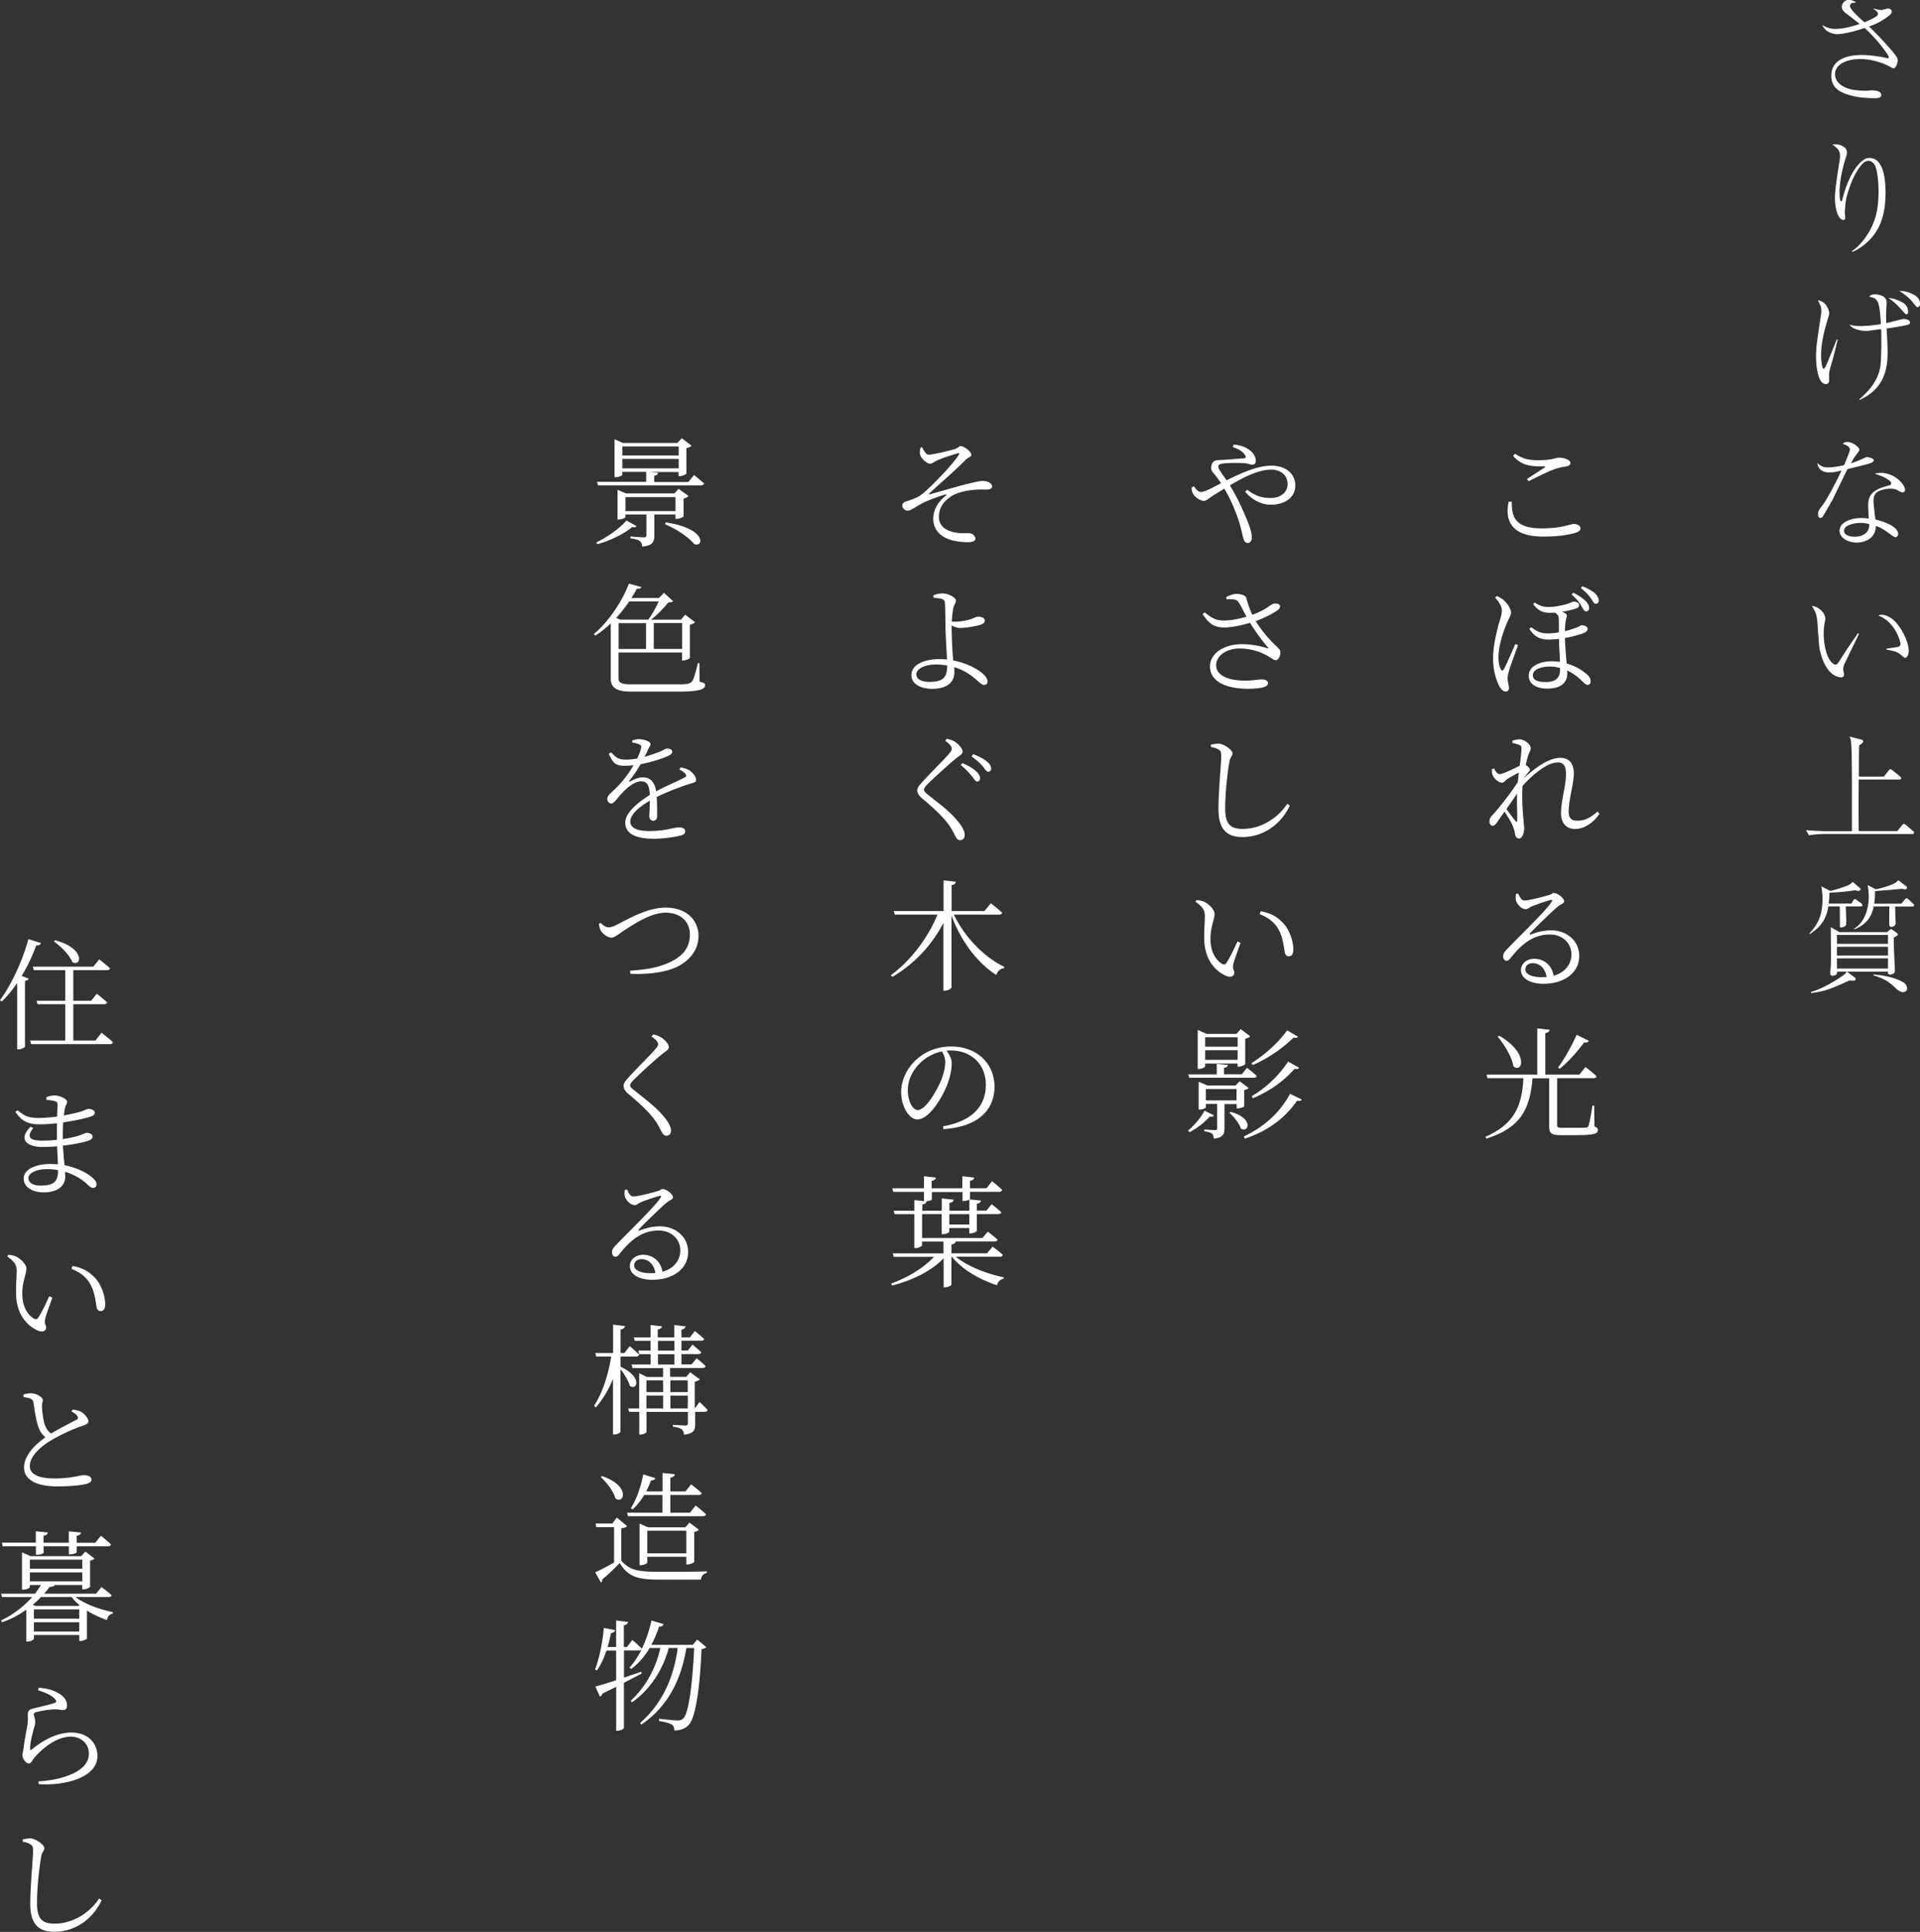 <svg data-name="レイヤー_2" xmlns="http://www.w3.org/2000/svg" viewBox="0 0 271.33 272.94"><rect x="0" y="0" width="271.33" height="272.94" fill="#333333" stroke="none"/><path d="M264.79 1.22c.37.08.88.19 1.04.19.17 0 .83-.2.97-.2.27 0 .53.15.53.42 0 .24-.15.37-.29.51-1.12.93-2.19 1.34-2.92 1.61.99.9 2.55 2.6 3.35 3.55.46.56.71.87.71 1.24s-.26 1.1-.59 1.1c-.1 0-.15-.02-.58-.26-1.16-.61-2.7-1.04-4.1-1.04-2.14 0-3.59.87-3.59 2.12 0 1.48 1.67 2.07 2.46 2.21.85.14 1.63.15 1.9.15.12 0 .7-.05.82-.05.24 0 1.36 0 1.36.66 0 .44-.71.44-.82.44-1.92 0-2.89-.22-3.52-.39-2.29-.59-2.72-1.68-2.72-2.79 0-2.92 3.64-2.92 4.35-2.92.76 0 1.82.12 2.65.26.15.03.97.2 1 .2.08 0 .12-.03.12-.12 0-.36-1.7-2.63-3.42-4.16-1.72.59-3.14.87-3.88.87-.51 0-1.65-.22-2.09-1.27.59.31 1.07.53 1.82.53 1.39 0 2.97-.53 3.45-.7-1.36-1.07-1.44-1.14-1.85-1.43-.66-.48-.66-.83-.66-1 0-.42.39-.97.95-.97.1 0 .56 0 1.07.37-.53.07-.58.07-.68.14-.12.07-.19.2-.19.41 0 .44 1.5 1.78 2.02 2.24a8.24 8.24 0 0 0 1.7-.83c.22-.14.22-.27.22-.34 0-.29-.24-.46-.63-.68l.02-.08zm-3.08 34.27c1.22-.85 2.28-2.23 2.96-3.81.65-1.48.8-3.09.8-4.71 0-1.75-.27-3.25-.56-3.71-.19-.29-.51-.54-.83-.54-.15 0-.49.05-.76.31-1.58 1.51-2.36 4.81-2.41 5.01-.12.58-.2 1.72-.2 1.95 0 .12.05.7.05.82 0 .19-.1.27-.26.27-.22 0-.46-.22-.54-.34-.65-.9-.65-2.6-.65-2.89 0-1.04.46-3.91.65-5.1.05-.36.07-.63.07-.76 0-.8-.49-1.14-1.07-1.56.12-.02.24-.05.43-.05.54 0 1.61.31 1.61 1.14 0 .24-.05.42-.17.8-.1.27-.87 2.8-.87 4.79 0 .2.02 1.16.15 1.29.02.03.07.03.08.03.08 0 .12-.05.15-.17.24-1.04 1.21-4.5 3.13-5.75.27-.19.63-.19.75-.19 2.04 0 2.24 3.31 2.24 4.88 0 2.26-.34 5.08-2.75 7.17-.49.42-1.36 1.05-1.99 1.22v-.12zm-2.02 12.5c-.32 1.36-.58 2.45-.95 3.67-.17.59-.26.92-.26 1.17v1.04c-.02.15-.12.39-.46.39-1.21 0-1.38-2.97-1.38-3.72 0-1.46.08-1.97.68-5.95.02-.07.07-.41.07-.71 0-.48-.1-.66-.49-1.46 1.33.2 1.6 1.65 1.6 1.8 0 .2-.12.59-.15.68-.54 1.73-1 3.54-1 5.35 0 .7.14 1.85.36 1.85.1 0 .19-.17.24-.25.24-.41 1.34-3.2 1.61-3.88l.14.02zm3.08 8.41c2.55-2.18 2.97-3.96 3.04-5.51.08-1.87.07-3.6.03-4.39-.68.08-1.92.26-2.06.26-.08 0-1.82 0-2.41-.88.7.19 1.36.19 1.46.19.94 0 2.06-.12 2.97-.27-.2-3.52-.44-3.59-1.67-3.89.17-.15.36-.32.78-.32.2 0 1.7 0 1.7 1.16 0 .27-.07 1.5-.07 1.73 0 .56.02.92.02 1.17.39-.08 2.31-.58 2.41-.58.68 0 .95.24.95.53 0 .2-.24.27-.44.32-1.34.29-2.75.48-2.87.49.1 1.72.14 2.45.14 3.47 0 4.05-1.87 5.64-3.96 6.63l-.03-.1zm6.25-13.56c.43.27.63.76.63 1.27 0 .2-.1.29-.24.29-.12 0-.22-.1-.7-.65-1-1.12-1.53-1.44-1.85-1.65 1 .07 1.77.49 2.16.73zm2.31.05c0 .34-.17.51-.36.51q-.14 0-.63-.65c-.53-.71-1.44-1.33-1.92-1.65.83-.02 2.91.48 2.91 1.78zm-9.91 20.59c0-.2-.24-.58-1.02-.76.15-.15.27-.27.65-.27.65 0 1.16.41 1.5.71.15.15.2.24.2.41 0 .12-.05.17-.39.63-.22.29-.29.36-.8 1.26.41-.14.9-.29 1.51-.58.53-.24.63-.29.83-.29.17 0 .9.17.9.44 0 .2-.32.34-.36.36-.39.15-.68.24-3.35.88-.37.7-2.09 4.3-2.26 4.59-.22.37-1.19 2.09-1.29 2.18-.12.14-.25.14-.29.14-.1 0-.32-.07-.32-.53s.14-.65.49-1.09c.63-.78 1.39-2.24 2.01-3.43.29-.56.63-1.27.82-1.65-.68.17-1.16.27-1.73.27-1.51 0-1.67-1.07-1.7-1.34.51.49.94.63 1.5.63.66 0 1.61-.17 2.29-.32 0-.05.82-1.89.82-2.23zm4.4 3.33c1.94 0 3.4 1.67 3.4 2.41 0 .24-.19.34-.34.34-.14 0-.36-.1-.43-.14-.48-.27-.66-.37-1.31-.37-.7 0-1.6.19-2.04.63-.2.22-.34.51-.34 1.1 0 .46.2 2.14.27 2.62 1.63.37 3.21 1.14 3.21 2.01 0 .32-.19.48-.37.48-.12 0-.27-.08-.37-.15-1.43-1.02-1.65-1.19-2.41-1.43-.05 2.23-2.29 2.35-2.7 2.35-1.27 0-2.43-.7-2.43-1.67 0-1.14 1.48-1.8 3.08-1.8.44 0 .75.03 1.05.07-.08-1.38-.08-1.53-.08-1.89 0-1.75 1.07-2.28 2.92-2.79.14-.03.34-.08.34-.32 0-.19-.41-.48-.65-.63-.37-.24-.76-.39-1.7-.7.26-.07.51-.12.9-.12zm-2.87 7.07c-.65 0-2.35.2-2.35 1.12 0 .7 1.04.83 1.53.83.54 0 2.09-.2 2.02-1.78a4.12 4.12 0 0 0-1.21-.17zm-.24 15.69c-.24.48-2.04 4.18-2.11 4.35-.07.22-.12.41-.12.63 0 .12.12.66.12.78 0 .19-.12.37-.42.37s-2.12-.14-2.97-3.71c-.15-.61-.15-.9-.34-3.54-.1-1.38-.15-1.8-.82-2.84.9.03 1.89 1 1.89 1.75 0 .19 0 .24-.1.73-.1.58-.12 1.05-.12 1.44 0 .95.22 3.35 1.27 4.18.05.03.22.19.37.19.19 0 .34-.14.41-.25 1.26-1.97 1.39-2.16 2.62-3.94.02-.03.1-.17.15-.24l.17.08zm3.86 2.08c.24-.03 1.34-.2 1.56-.24.14-.02.44-.08.44-.42 0-.39-.75-3.13-3.14-4.03.08-.03.31-.1.53-.1.29 0 1.17.19 1.94 1.05 1.29 1.46 1.84 3.21 1.84 4.01 0 .51-.22 1.02-.48 1.02-.12 0-.17-.03-.59-.39-.58-.49-.95-.56-2.09-.78v-.12zm3.67 26.18h-12.43c-.59 0-1.53.07-2.18.19l-.41-.73c1.27.1 2.52.14 2.82.14h3.67v-6.48c0-1.09 0-5.56-.15-6.34a1.64 1.64 0 0 0-.19-.54l1.67.42c.12.03.26.08.26.24 0 .19-.15.29-.56.59-.02.2-.03.39-.03.66-.02.59-.02 3.21-.02 3.74h3.54l.66-.85c.14-.17.19-.2.25-.2.08 0 .25.12.32.17l1.04.85c.07.07.17.14.17.25 0 .15-.15.19-.25.19h-5.75c-.03 3.6-.03 4.39 0 7.29h5.46l.65-.82c.17-.2.22-.2.27-.2.08 0 .25.12.31.17l.97.82c.08.07.17.14.17.25 0 .15-.15.19-.25.19zm-7.29 10.23h-2.11c.02.36.07 2.29.07 2.31 0 .22-.03.37-.17.48-.22.14-.46.19-.56.19-.14 0-.17-.07-.17-.2 0-.08 0-1.5-.02-2.77h-1.61c-.26 1.51-.8 2.74-2.63 3.89l-.05-.08c1.12-1.21 1.85-2.43 1.85-4.86 0-.87-.1-1.44-.17-1.8l1.27.66c.29-.07.9-.2 2.02-.61.78-.29.9-.41 1.14-.68l.97.83c.14.12.15.17.15.2 0 .1-.08.25-.34.25-.17 0-.31-.05-.41-.1-1.21.2-2.43.29-3.64.36-.03.77-.05 1-.12 1.53h3.21l.25-.41c.1-.17.17-.22.25-.22.07 0 .12.03.31.17l.58.42c.05.03.17.14.17.26 0 .15-.15.19-.25.19zm4.68 4.37c-.02.66 0 1.46.1 3.4.02.37.05.95.05 1.33 0 .24-.07.32-.25.41-.14.07-.32.12-.43.12-.15 0-.29-.1-.29-.17v-.25H261l1.09.82c.15.1.14.17.14.22 0 .25-.12.25-.88.22-2.84 1.26-3.3 1.48-5.42 1.78v-.17c1.48-.39 3.45-1.56 4.49-2.29.34-.25.44-.41.58-.58h-1.38c0 .08.02.27-.1.39-.1.1-.39.2-.56.2-.2 0-.31-.15-.31-.36s.08-1.07.08-1.26c.02-.42.02-.83.02-1.26 0-.63-.03-3.43-.03-3.99l1.21.7h6.75l.32-.27c.12-.1.19-.15.25-.15s.1.03.15.07l.65.46c.07.07.14.12.14.22 0 .15-.26.29-.54.42zm-.82-.34h-7.22v1.26h7.22v-1.26zm0 1.67h-7.22V135h7.22v-1.24zm0 1.64h-7.22v1.44h7.22v-1.44zm3.43-7.32h-2.43c.02.27.03.71.03 1 0 .37.05.97.05 1.34 0 .42-.46.54-.59.54-.2 0-.32-.14-.32-.29 0-.88 0-1.72.02-2.6h-2.21c-.29 1.46-1.04 2.53-2.72 3.23l-.05-.1c1.82-1.09 2.07-3.47 2.07-4.5 0-.56-.05-.94-.15-1.65l1.14.59c.66-.12 1.48-.37 1.95-.54.9-.34 1.02-.51 1.22-.75l1.05.8c.15.12.19.15.19.24 0 .26-.25.26-.31.26-.1 0-.27-.05-.39-.08-.59.08-3.28.27-3.82.34 0 .59 0 .99-.12 1.77h3.84l.46-.56c.19-.19.2-.22.27-.22.1 0 .25.14.32.2l.58.54c.1.1.17.15.17.25 0 .17-.14.19-.25.19zm-1.29 12.1c-.46 0-.97-.48-1.02-.53-.7-.68-1.41-1.34-3.2-1.85l.05-.12c1.34.1 3.06.43 4.18 1.1.32.2.54.48.54.88 0 .32-.25.51-.56.51zm-55.32-69.3c0 2.12.44 3.77 4.27 3.77 2.89 0 4.05-.63 4.52-.63.41 0 .92.24.92.59 0 .32-.17.48-.68.66-.78.24-2.26.54-4.56.54-4.27 0-5.51-2.01-4.9-4.93l.43-.02zm2.16-3.21c.83-.54 1.87-1.21 2.48-1.61.15-.12.14-.17-.09-.17-1.94.02-3.16-.12-4.35-1.48l.26-.31c1.17.77 1.99.92 3.3.92 1.97 0 2.38-.36 3.03-.36.61 0 1.5.34 1.5.71 0 .31-.17.44-.58.53-.48.08-.99.15-1.8.44-.83.31-2.36 1.07-3.54 1.65l-.2-.32zm-4.24 16.54c.29.14.61.31.9.54.51.41 1.09 1.27 1.09 1.8 0 .42-.31.75-.73 1.82-.36.87-1.05 2.86-1.05 4.47 0 .88.15 1.36.34 1.72.12.22.25.24.39.03.34-.54 1.27-2.74 1.65-3.6l.39.15c-.34.93-1.02 2.79-1.24 3.48-.14.51-.24.9-.24 1.21 0 .51.19 1 .19 1.38 0 .29-.15.49-.46.49s-.54-.22-.83-.63c-.41-.7-.95-2.18-.95-4.03 0-2.02.58-3.94.78-4.83.17-.56.46-1.38.46-1.95 0-.66-.53-1.33-.95-1.84l.27-.22zm5.34.92c.66.43 1.17.63 1.9.63 1.09 0 2.14-.29 2.65-.42.59-.19.78-.34.95-.34.41 0 .77.17.77.49 0 .19-.12.36-.32.44-.39.15-1.22.36-2.09.51.17.07.34.14.48.24.2.12.24.27.14.58-.15.49-.2 1.16-.22 1.92.66-.17 1.27-.37 1.68-.53.44-.2.58-.32.68-.32.25 0 .85.14.85.51 0 .22-.15.42-.54.59-.7.29-1.73.54-2.67.71.03 1.1.15 2.5.24 3.6 1.29.36 2.26 1 2.77 1.46.41.32.63.66.63 1.05 0 .29-.14.51-.44.51-.24 0-.44-.2-.68-.44a7.963 7.963 0 0 0-2.21-1.61c.02.19.02.34.02.46 0 1.41-1.09 2.12-2.82 2.12-1.5 0-2.62-.61-2.62-1.85s1.43-2.01 3.25-2.01c.41 0 .78.03 1.16.08-.03-1-.12-2.28-.14-3.25-.51.07-.99.1-1.5.1-1.12 0-1.94-.37-2.69-1.51l.26-.24c.68.49 1.19.88 2.36.88.58 0 1.12-.07 1.55-.15 0-.76.02-1.63-.02-2.06-.02-.39-.31-.59-.59-.73-.22.02-.44.03-.63.03-1.04 0-1.72-.32-2.38-1.24l.24-.24zm3.57 9.24c-.51-.14-1-.2-1.48-.2-1.04 0-2.36.34-2.36 1.24 0 .65.63.95 1.8.95 1.43 0 2.04-.59 2.04-1.73v-.26zm1.87-10.62c.8.39 1.36.78 1.75 1.17.37.41.51.7.49 1.04-.02.32-.22.43-.46.41-.25 0-.41-.39-.71-.87-.27-.46-.61-.92-1.31-1.51l.24-.24zm1.29-.92c.83.34 1.34.63 1.77.99.39.41.56.75.54 1.05-.02.29-.19.44-.44.43-.27-.02-.41-.41-.71-.83a6.57 6.57 0 0 0-1.38-1.38l.22-.25zm2.4 32.17c-.73 1.07-1.99 2.12-3.43 2.12-1.17 0-1.99-.75-1.99-2.23 0-1.85.7-3.77.7-5.56 0-1.05-.31-1.61-1.14-1.61-1.41 0-3.33 1.48-5 3.31-.12 1.9.05 3.91.15 4.9.03.44.08.78.08 1.17 0 .56-.26 1.36-.7 1.36-.32 0-.51-.2-.58-.58-.07-.41-.14-.7-.29-1.07-.14-.44-.71-1.41-1.21-2.14l-1.05 1.51c-.2.27-.37.49-.63.49-.24 0-.44-.25-.44-.58s.07-.53.36-.87c.7-.71 2.48-2.94 3.64-4.71.05-.48.1-.92.15-1.36-.56.29-1.14.61-1.55.85-.36.22-.53.59-.8.59-.51 0-1.22-.63-1.39-1.17-.07-.25-.08-.53-.07-.75l.31-.1c.25.51.49.8.8.8.44 0 2.12-.82 2.82-1.19.14-1.05.24-1.92.25-2.4 0-.37-.07-.46-.37-.56-.22-.08-.53-.17-.9-.25v-.32c.31-.1.63-.19 1.02-.19.7 0 1.56.75 1.56 1.22 0 .36-.2.51-.39 1.17-.08.25-.19.68-.32 1.22.27.17.59.49.59.66 0 .19-.19.32-.39.59-.15.19-.32.41-.51.66 1.55-1.43 3.54-2.91 5.22-2.91 1.16 0 1.89.71 1.89 2.26 0 1.31-.73 3.65-.73 5.35 0 .9.39 1.27 1.19 1.27 1.09 0 1.9-.41 2.87-1.29l.27.29zm-11.63-2.89c-.44.68-1 1.46-1.51 2.19.46.65 1.05 1.41 1.29 1.7.15.17.24.15.24-.12.02-.8-.07-2.29-.02-3.77zm.15 14.12c.22.46.44.99.88.99.66 0 2.75-.54 3.52-.78.37-.1.41-.27.65-.27.51 0 1.44.71 1.44 1.17 0 .32-.39.34-.99.83-.85.73-3.04 2.86-3.81 3.67-.12.12-.05.25.1.19.75-.29 1.73-.59 2.86-.59 2.16 0 4.03 1.43 3.98 3.74-.05 2.09-1.9 3.81-5.07 3.81-1.87 0-3.16-.75-3.16-1.95 0-.9.82-1.58 1.89-1.58 1.21 0 2.45.76 2.72 2.4 1.67-.48 2.48-1.65 2.52-2.94.05-1.45-1.05-2.89-3.09-2.89-2.4 0-4.06 1.5-5.49 3.3-.24.31-.37.41-.63.41-.22-.02-.46-.26-.44-.7.02-.29.15-.53.54-.93 2.6-2.67 5.61-5.56 6.31-6.7.17-.22.07-.31-.14-.25-.53.1-1.95.61-2.67.9-.32.14-.56.39-.83.39-.66 0-1.26-.73-1.39-1.21-.07-.29-.05-.63 0-.95l.31-.03zm4.02 11.8c-.22-1.29-1.02-1.95-1.95-1.95-.61 0-1.05.34-1.05.88 0 .58.71 1.1 2.31 1.1.26 0 .48-.02.7-.03zm6.78 21.13c.37.14.46.27.46.51 0 .53-.54.71-3.3.71h-1.87c-1.39 0-1.7-.26-1.7-1.19v-6.85h-2.36c-.36 4.49-1.77 7.02-6.53 8.53l-.12-.26c4.05-1.8 5.15-4.27 5.37-8.28h-5.08l-.14-.51h7.17v-6.53l1.75.19c-.03.24-.2.41-.61.48v5.86h4.81l.87-1.07s.99.76 1.56 1.31c-.03.19-.19.27-.44.27h-5.13v6.6c0 .32.08.41.76.41h1.7c.78 0 1.38 0 1.63-.03.2-.02.27-.08.34-.27.14-.32.36-1.58.56-2.84h.24l.05 2.96zm-13.48-12.83c4.27 2.45 3.28 5.39 2.01 4.32-.2-1.34-1.31-3.09-2.23-4.2l.22-.12zm12.66.73c-.09.17-.32.29-.66.22-1.04 1.41-2.31 2.82-3.45 3.72l-.22-.19c.8-1.07 1.85-2.91 2.62-4.61l1.72.85zm-50.2-84.25c1.34.1 2.16.61 2.62 1.09.32.39.53.78.53 1.19 0 .37-.19.56-.48.56s-.58-.15-1.02-.2c-.65-.05-2.16-.07-3.09.03-.51.07-.71.14-.71.48s.68 1.17 1.17 1.9c2.33-1.17 4.49-2.07 6.34-2.07 2.04 0 3.37 1.17 3.37 2.8 0 1.78-1.6 2.72-3.47 2.72-1.17 0-2.52-.54-3.62-1.84l.31-.27c1.09.83 2.01 1.16 3.26 1.16 1.41 0 2.43-.76 2.43-1.99s-1-2.02-2.31-2.02c-1.72 0-3.79 1-5.85 2.23 1.1 1.75 1.92 3.64 2.52 5.12.31.75.59 1.68.59 2.21 0 .46-.22.8-.59.8-.29 0-.46-.17-.61-.63-.12-.36-.27-1.27-.61-2.36-.41-1.26-1.09-3.04-2.09-4.69-.46.31-.93.59-1.41.88-.82.49-1.04.85-1.51.85-.43 0-1.21-.49-1.46-.95-.17-.27-.24-.54-.24-.95l.34-.15c.25.37.59.8.99.8.34 0 .83-.22 1.43-.51l1.41-.73c-.37-.54-.65-.9-.88-1.21-.32-.36-.65-.63-.48-1.27.15-.87.87-.76 1.38-.8 1.36-.1 2.74-.19 3.21-.24.24-.02.32-.14.19-.39-.2-.41-.73-.87-1.78-1.19l.15-.34zm-1.02 21.54c.54-.29 1.04-.44 1.41-.44.63 0 1.31.2 1.39.53.22.71.42 1.5.88 2.41 1.85-.66 2.36-1.27 2.84-1.5.32-.14.8-.1.99.1.15.2.07.49-.19.7-.51.41-1.77 1.09-3.16 1.6.8 1.33 1.87 2.58 2.94 3.57.39.39.53.56.54.83 0 .48-.26 1.12-.61 1.12s-.61-.26-1.07-.53a8.077 8.077 0 0 0-4.1-1.12c-1.85 0-3.3 1.04-3.3 2.4 0 1.27 1.48 2.14 4.06 2.14 1.26 0 1.84-.17 2.4-.17.51 0 .88.2.88.54 0 .46-.78.78-2.89.78-2.79 0-5.32-.9-5.32-3.16 0-1.8 1.95-3.14 4.49-3.14 1.58 0 2.87.34 3.62.58.17.05.2.02.08-.12-.83-.97-1.73-2.19-2.53-3.48-1.04.31-2.48.65-3.59.66-1.6 0-2.21-.59-3.11-1.87l.29-.27c1.02.8 1.51 1.16 2.8 1.16.87 0 2.12-.24 3.11-.54-.42-.76-.76-1.53-1.14-2.07-.29-.42-.71-.41-1.67-.39l-.07-.31zm-2.18 21.19v-.34c.44-.08.8-.14 1.09-.14.8.05 1.97.92 1.97 1.39 0 .36-.34.48-.46 1.26-.27 1.56-.58 4.25-.58 6.49 0 2.12.63 2.91 2.46 2.91 2.84 0 5.18-1.78 6.31-3.55l.36.25c-1.21 2.6-3.71 4.45-6.68 4.45-2.24 0-3.4-1.09-3.4-3.96 0-2.57.39-6.46.39-7.43 0-.61-.08-.82-.39-.97-.24-.17-.63-.29-1.07-.37zm-.85 24.04c0-.9-.15-1.34-1.33-2.18l.15-.24c.41.05.75.1 1.07.24.61.29 1.48 1.05 1.48 1.73 0 .75-.58 1.78-.58 3.52 0 2.09.97 3.16 1.67 3.54.24.12.42.1.58-.14.51-.78 1.09-2.01 1.56-3.03l.44.19c-.39 1.1-.92 2.5-1.02 3.03-.15.75.14.83.14 1.19 0 .48-.48.73-1.17.44-1.29-.58-3.01-2.01-3.08-5.18-.03-1.21.08-2.35.08-3.11zm7.74-.44l.15-.39c1.58.27 2.4.87 3.16 1.65.94.99 1.45 2.62 1.45 3.74 0 .66-.22.97-.66.97-.27 0-.49-.2-.56-.59-.12-.71-.24-2.14-.94-3.31-.58-1-1.48-1.61-2.6-2.06zm-6.46 28.44c-.1.17-.24.24-.59.17-.63.73-1.72 1.63-2.87 2.21l-.2-.24c.95-.75 1.89-1.95 2.33-2.8l1.34.66zm-3.49-5.3l-.14-.49h4.03v-1.48l1.58.15c-.02.2-.19.36-.56.42v.9h2.52l.73-.92s.85.66 1.38 1.14c-.03.19-.2.27-.44.27h-9.09zm2.25-1.62c0 .08-.36.36-.88.36h-.17v-5.51l1.26.56h4.22l.59-.68 1.34 1.02c-.1.14-.37.27-.7.34v3.59c-.02.1-.56.36-.92.36h-.15v-.44h-4.59v.41zm2.73 5.31v3.42c0 .82-.19 1.34-1.51 1.48-.02-.27-.08-.54-.25-.7-.19-.15-.49-.25-1.1-.34v-.25s1.22.08 1.5.08.32-.08.32-.27v-3.42h-1.58v.48c0 .07-.36.31-.88.31h-.15v-3.93l1.24.53h3.98l.58-.59 1.27.95c-.08.1-.34.24-.63.29v2.28c-.02.1-.58.31-.9.31h-.17v-.61h-1.7zm-2.73-9.42v1.33h4.59v-1.33h-4.59zm4.59 3.19v-1.36h-4.59v1.36h4.59zm-4.49 5.73h4.33v-1.61h-4.33v1.61zm3.5 1.62c3.33.88 2.55 3.06 1.44 2.35-.2-.73-.99-1.67-1.61-2.21l.17-.14zm10.05-1.75c-.1.19-.29.24-.66.17-1.85 2.65-4.27 4.3-7.38 5.37l-.15-.31c2.75-1.33 4.96-3.16 6.54-6.03l1.65.8zm-.53-8.88c-.12.17-.29.2-.65.14-1.53 1.53-3.6 2.94-5.76 3.88l-.17-.27c1.87-1.19 3.71-2.8 5.05-4.64l1.53.9zm-6.55 8.42c2.01-1.19 3.82-2.87 5.15-4.9l1.55.87c-.09.17-.24.22-.63.15-1.53 1.75-3.6 3.21-5.9 4.16l-.17-.29zm-46.61-91.73c.31.53.59 1.09.92 1.09.61.02 2.94-.56 3.71-.78.56-.19.58-.43.88-.43.43 0 1.48.75 1.48 1.22 0 .34-.43.32-.83.75-1.77 1.77-3.11 2.86-5.12 4.73-.07.08-.03.14.05.12 1.63-.44 4.06-1.17 5.2-1.44 1.19-.29 1.87-.46 2.33-.46.63 0 1.31.32 1.31.76 0 .29-.2.46-.85.46-.36 0-.77-.03-1.46.02-1.38.07-2.91.48-3.65 1.05-.78.58-1.56 1.39-1.56 2.8.02 1.33 1.04 2.01 2.52 2.23.88.12 1.55.02 1.94.09.31.05.7.39.7.73s-.34.51-1.07.51c-.54 0-1.39-.07-2.04-.22-1.53-.36-2.84-1.31-2.84-3.08 0-1.56.95-2.6 1.75-3.26.17-.15.14-.22-.08-.17-1.21.37-2.58.87-3.4 1.33-1.05.58-1.44.95-1.92.95-.32 0-.73-.32-.73-.71 0-.26.14-.44.43-.56.41-.14.97-.31 1.43-.51.71-.32 1.24-.76 1.99-1.5 1-.93 3.45-3.47 4.13-4.62.14-.24.07-.27-.15-.2-.82.22-1.95.61-2.7.9-.71.31-.85.56-1.24.56s-1.36-.76-1.41-1.46c-.02-.22.03-.56.12-.82l.2-.07zm4.21 25.5c0 .78.07 2.94.19 4.27.02.12.02.25.03.39.9.17 1.68.44 2.4.76 1.05.48 2.45 1.36 2.45 2.21 0 .34-.19.49-.48.49-.53 0-1.05-.95-2.65-1.85a7.96 7.96 0 0 0-1.58-.66c.02.22.03.44.03.73 0 1.39-1.05 2.33-3.11 2.33-1.72 0-2.96-.73-2.96-1.92 0-1.58 1.94-2.28 3.96-2.28.37 0 .73.02 1.07.05-.07-1.26-.2-3.52-.22-4.64-.02-1.09-.03-2.97-.07-3.3-.03-.37-.14-.49-.44-.61-.34-.09-.78-.14-1.17-.17l-.03-.34c.39-.14.8-.27 1.26-.27.87 0 1.92.58 1.92.99s-.22.53-.34 1c-.1.43-.19 1.24-.24 1.99.19.02.36.02.48.02.63 0 1.56-.15 2.14-.34.54-.17.82-.37 1.05-.37.65 0 1 .2 1 .59 0 .22-.19.41-.63.56-.51.15-1.87.44-2.92.44-.37 0-.78-.17-1.14-.34v.27zm-.63 5.37c-.51-.08-1.05-.14-1.61-.14-1.6 0-2.75.63-2.75 1.41 0 .59.61 1.05 1.85 1.05 2.06 0 2.5-.73 2.52-2.33zm-.27 10.67l.2-.31c.39.08.71.17 1.04.34.59.34 1.21 1.04 1.21 1.46 0 .34-.27.48-.87.92-1.1.9-3.31 2.91-3.99 3.6-.48.49-.59.66-.59.87 0 .22.2.44.56.71 1.72 1.38 3.2 2.43 4.37 3.94.48.59.82 1.24.82 1.73 0 .44-.22.75-.65.75-.29 0-.49-.2-.59-.42-.19-.32-.36-.75-.8-1.44-.78-1.19-1.99-2.38-4.03-4.08-.41-.37-.63-.71-.63-1.09 0-.31.17-.59.44-.88.83-1 3.3-3.4 4.06-4.32.27-.34.37-.49.37-.7 0-.27-.22-.61-.92-1.09zm3.72 4.93c-.36-.44-.83-.97-1.53-1.53l.22-.27c.83.32 1.5.75 1.92 1.12.41.39.58.7.58 1s-.14.48-.42.48c-.26 0-.43-.41-.77-.8zm1.55-1.39c-.37-.43-.82-.83-1.55-1.36l.22-.32c.87.34 1.5.66 1.89 1 .46.36.65.68.65 1.05 0 .26-.15.43-.41.43-.29 0-.44-.36-.8-.8zm-4.06 20.98c1.55 3.25 4.4 6.1 7.14 7.39l-.05.19c-.46.03-.9.39-1.1.95-2.62-1.68-4.96-4.69-6.32-8.41v10.17c0 .17-.49.46-.92.46h-.22v-9.57a18.942 18.942 0 0 1-7.22 7.63l-.22-.22c2.92-2.16 5.32-5.42 6.6-8.58h-6.03l-.15-.51h7.04v-4.33l1.73.2c-.05.24-.17.41-.59.48v3.65h4.64l.9-1.09s.99.75 1.6 1.33c-.03.19-.2.27-.44.27h-6.36zm-1.53 29.92c4.1-.73 6.05-2.82 6.05-5.86s-2.19-4.86-4.96-4.86c-.19 0-.39.02-.59.03.41.54.73 1.14.73 1.78 0 .8-.17 1.73-.51 2.7-.7 1.99-2.63 5.24-4.35 5.24-1.12 0-2.28-1.78-2.28-3.86 0-1.67.8-3.42 2.23-4.67 1.36-1.22 3.08-1.78 4.86-1.78 3.45 0 6.1 2.26 6.1 5.71 0 2.79-1.77 5.59-7.21 5.97l-.07-.39zm-.14-10.59c-1.16.25-2.26.82-3.11 1.67-1.07 1.04-1.72 2.38-1.72 3.82 0 1.61.73 2.8 1.39 2.8 1.12 0 2.63-2.6 3.31-4.18.32-.8.59-1.82.59-2.58 0-.59-.19-1.05-.48-1.53zm1.97 29.03c1.63 1.34 4.44 2.43 6.77 2.89l-.03.2c-.44.07-.82.41-.94.92-2.38-.76-4.9-2.19-6.36-4.01h-.08v3.94c0 .12-.48.36-.9.36h-.2v-4.1c-1.7 1.78-4.3 3.08-7.28 3.86l-.14-.29c2.45-.88 4.62-2.23 6.05-3.77h-5.68l-.14-.49h7.17v-1.67h-3.03v.53c0 .14-.48.39-.9.39h-.19v-4.79h-2.79l-.15-.49h2.94v-1.5l1.36.15v-1.31h-4.35l-.1-.51h4.45v-1.7l1.68.19c-.03.24-.17.39-.59.46v1.05h4.33v-1.7l1.68.19c-.03.24-.19.39-.59.46v1.05h2.33l.78-.99s.92.7 1.43 1.22c-.03.19-.19.27-.43.27h-4.11v.95s-.03.08-.1.12l1.65.17c-.03.24-.19.37-.59.44v.97h1.36l.75-.9s.82.66 1.36 1.14c-.05.17-.2.26-.44.26h-3.03v2.33c0 .15-.49.39-.88.39h-.19v-.75h-2.82v.53c0 .1-.48.34-.9.34h-.17v-2.84h-2.77v3.38h8.52l.76-.9s.83.63 1.38 1.12c-.05.19-.2.27-.44.27h-5.47c-.05.2-.2.36-.61.43v1.24h5.03l.8-.94s.9.66 1.44 1.16c-.05.19-.2.27-.43.27h-6.2zm-4.77-6.52h2.77v-1.73l1.67.17c-.03.26-.17.39-.59.46v1.1h2.82v-1.56c-.15.08-.43.17-.8.19h-.17v-1.27h-4.33v1.04c0 .12-.46.27-.92.27h-.15l.31.03c-.03.2-.19.36-.59.42v.88zm6.66.49h-2.82V173h2.82v-1.46zM89.96 74.33c-.12.15-.24.22-.61.12-1.04.9-3.04 1.92-4.93 2.43l-.17-.24c1.63-.76 3.42-2.07 4.27-3.11l1.44.8zm8.1-7.22s.88.68 1.44 1.19c-.05.19-.2.27-.44.27H84.51l-.14-.49h6.95v-1.41h-3.38v.39c0 .12-.48.36-.92.36h-.17v-5.35l1.19.51h7.68l.63-.66 1.38 1.04c-.12.14-.39.29-.73.36v3.59c-.02.1-.56.36-.93.36h-.17v-.58h-4.15l1.24.1c-.02.22-.17.37-.54.44v.87h4.83l.78-.97zm-5.59 5.59v2.96c0 .87-.22 1.43-1.72 1.56-.02-.31-.1-.61-.32-.75-.2-.19-.59-.32-1.34-.41v-.26s1.58.12 1.92.12c.27 0 .34-.08.34-.31v-2.92h-2.96v.37c0 .09-.51.34-.97.34h-.15v-4.2l1.19.51h6.85l.59-.65 1.41 1.02c-.12.14-.41.29-.71.36v2.52c-.02.1-.59.34-.95.34h-.19v-.61h-2.99zm-4.52-9.62v1.27h7.96v-1.27h-7.96zm0 3.09h7.96v-1.33h-7.96v1.33zm.44 6.04h7.07v-1.97h-7.07v1.97zm5.68 1.59c5.95.9 5.34 3.64 4.03 3.06-.61-.75-2.12-1.95-4.11-2.79l.08-.27zm4.81 22.51c.58.17.76.22.76.48 0 .56-.7.92-3.59.92h-6.8c-1.95 0-2.94-.41-2.94-1.87v-7.77c-.7.66-1.43 1.26-2.18 1.73l-.22-.22c2.04-1.67 4.03-4.61 4.96-7.12l1.77.48c-.07.2-.22.27-.65.24-.22.43-.48.87-.76 1.31h3.88l.73-.73 1.29 1.19c-.12.1-.34.15-.68.17-.59.7-1.56 1.77-2.45 2.43h4.22l.61-.7 1.39 1.05c-.1.14-.37.29-.73.36v4.71c-.02.1-.58.34-.93.34h-.17v-1.12h-8.98v3.69c0 .66.63.8 1.73.8h6.82c1.16 0 1.63-.07 1.9-.51.24-.39.56-1.6.76-2.48h.22l.02 2.63zm-9.96-11.34c-.54.8-1.16 1.6-1.85 2.33l.56.24h3.99c.53-.7 1.1-1.78 1.48-2.57h-4.18zm-1.5 6.72h3.88v-3.65h-3.88v3.65zm4.97-3.66v3.65h4.01v-3.65h-4.01zm3.82 20.39c.59.12.95.24 1.24.44.42.29.92.85.92 1.33 0 .32-.19.34-.85.54-1.24.39-3.2 1.12-4.71 1.87.05.97.05 2.14.05 2.7 0 .41-.19.66-.51.66-.31 0-.59-.19-.59-.65 0-.41.07-1.31.08-2.19-1.58.92-2.77 1.97-2.77 2.96 0 .92 1.05 1.33 2.63 1.33 2.46 0 3.43-.51 4.23-.51.58 0 .9.19.9.53 0 .25-.08.48-.63.61-.54.15-2.29.46-3.74.46-3.08 0-4.1-.97-4.1-2.28s1.53-2.67 3.47-3.91c-.07-1.39-.37-1.92-1.24-1.92-.92 0-2.04.95-2.72 1.7-.59.61-1.07 1.41-1.46 1.43-.36 0-.58-.27-.59-.68 0-.48.63-.87 1.38-1.65.88-.88 1.72-2.01 2.33-3.08-.42.05-.83.08-1.22.08-1.36 0-1.65-.37-2.29-1.7l.34-.19c.66.68.97 1.04 2.19 1.02.46 0 .97-.07 1.5-.15.26-.56.46-1.05.54-1.46.08-.29.03-.41-.29-.56-.22-.08-.56-.19-.95-.24v-.31c.34-.08.7-.19.95-.17.53 0 1.63.27 1.63.7 0 .24-.15.34-.32.71-.1.26-.31.66-.53 1.09.83-.24 1.61-.51 2.12-.71.71-.31.82-.46 1.07-.46.37 0 .73.12.73.46 0 .2-.15.36-.46.51-.68.36-2.33.92-4.01 1.24-.39.66-.85 1.41-1.6 2.33-.07.1-.02.19.1.12.53-.29 1.16-.59 1.84-.59 1.04 0 1.68.71 1.85 1.97 1.34-.73 3.01-1.41 4.01-1.95.29-.14.32-.29.09-.56-.17-.22-.49-.42-.82-.56l.2-.31zm-11.35 21.94c.36.39.78.65 1.12.65s.58-.05 1.44-.49c1.6-.82 4.16-2.29 6.65-2.29 3.06 0 4.64 1.9 4.64 3.98s-1.33 3.57-3.11 4.42c-1.51.71-3.93 1.07-6.51.95l-.05-.44c2.24-.15 4.03-.42 5.71-1.24 1.85-.88 2.74-2.11 2.74-3.89s-1.29-3.06-3.43-3.06c-2.02 0-4.28 1.5-5.52 2.28-1.21.78-1.67 1.24-2.14 1.24-.53 0-1.24-.54-1.5-1-.15-.26-.2-.59-.27-.92l.24-.17zm7.22 16.1l.2-.32c.37.08.71.17 1.02.36.61.32 1.22 1.02 1.22 1.44 0 .34-.29.48-.87.92-1.12.9-3.31 2.91-3.99 3.6-.49.49-.61.68-.61.87 0 .22.2.44.58.71 1.72 1.38 3.18 2.45 4.37 3.94.46.59.82 1.24.82 1.73 0 .44-.22.75-.66.75-.27 0-.48-.2-.59-.43-.19-.32-.36-.75-.8-1.44-.78-1.19-1.99-2.38-4.01-4.08-.43-.37-.63-.71-.63-1.09 0-.29.15-.59.42-.88.83-1 3.3-3.4 4.06-4.32.29-.34.39-.49.39-.7 0-.27-.24-.61-.92-1.07zm-3.47 21.59c.22.46.44.99.88.99.66 0 2.75-.54 3.52-.78.37-.1.41-.27.65-.27.51 0 1.44.71 1.44 1.17 0 .32-.39.34-.99.83-.85.73-3.04 2.86-3.81 3.67-.12.12-.05.25.1.19.75-.29 1.73-.59 2.86-.59 2.16 0 4.03 1.43 3.98 3.74-.05 2.09-1.9 3.81-5.07 3.81-1.87 0-3.16-.75-3.16-1.95 0-.9.82-1.58 1.89-1.58 1.21 0 2.45.77 2.72 2.4 1.67-.48 2.48-1.65 2.52-2.94.05-1.44-1.05-2.89-3.09-2.89-2.4 0-4.06 1.5-5.49 3.3-.24.31-.37.41-.63.41-.22-.02-.46-.25-.44-.7.02-.29.15-.53.54-.94 2.6-2.67 5.61-5.56 6.31-6.7.17-.22.07-.31-.14-.25-.53.1-1.95.61-2.67.9-.32.14-.56.39-.83.39-.66 0-1.26-.73-1.39-1.21-.07-.29-.05-.63 0-.95l.31-.03zm4.01 11.8c-.22-1.29-1.02-1.95-1.95-1.95-.61 0-1.05.34-1.05.88 0 .58.71 1.1 2.31 1.1.25 0 .48-.02.7-.03zm-4.94 13.24c3.21 1.46 2.31 3.47 1.33 2.7-.2-.73-.8-1.68-1.33-2.36v8.84c0 .15-.44.39-.83.39h-.22v-7.85c-.59 1.48-1.39 2.84-2.43 4.03l-.25-.22c1.26-1.95 2.01-4.45 2.43-6.97h-2.14l-.12-.49h2.52v-4.01l1.67.2c-.03.24-.17.41-.61.48v3.33h.54l.75-.97s.83.7 1.34 1.19c-.05.19-.22.27-.44.27H87.7v1.44zm11.22 5.02s.7.65 1.09 1.09c-.03.19-.2.27-.41.27h-1.34v1.72c0 .83-.15 1.34-1.58 1.5-.03-.32-.12-.59-.32-.75-.22-.15-.59-.31-1.24-.37v-.27s1.44.1 1.75.1c.27 0 .36-.09.36-.34v-1.58h-5.85v2.82c0 .12-.41.37-.85.37h-.17v-3.2h-1.43l-.14-.48h1.56v-4.98l1.1.54h2.28v-1.26h-4.32l-.14-.51h2.7v-1.46h-1.6l-.14-.51h1.73v-1.38h-2.23l-.14-.48h2.36v-1.75l1.61.19c-.03.22-.2.37-.59.44v1.12h2.33v-1.75l1.6.19c-.03.22-.19.39-.58.46v1.1h1.19l.71-.9s.8.65 1.31 1.12c-.05.19-.2.25-.44.25H96.3v1.38h.9l.66-.83s.75.61 1.24 1.07c-.03.19-.2.27-.44.27H96.3v1.46h1.43l.71-.87s.8.61 1.27 1.1c-.03.19-.19.27-.41.27h-4.61v1.26h2.29l.54-.66 1.39 1.02c-.12.12-.39.25-.73.32v3.76h.03l.63-.88zm-7.55-3.08v1.65h2.36v-1.65h-2.36zm0 3.96h2.36v-1.82h-2.36v1.82zm1.63-8.17h2.33v-1.38h-2.33v1.38zm0 1.97h2.33v-1.46h-2.33v1.46zm1.75 2.24v1.65h2.46v-1.65h-2.46zm2.47 3.96v-1.82h-2.46v1.82h2.46zm-9.39 21.52c1.19 1.36 2.46 1.56 5.37 1.56 2.01 0 4.67 0 6.7-.07v.24c-.48.08-.76.41-.83.93H93.2c-3.08 0-4.44-.39-5.63-2.35-.68.75-1.8 1.78-2.46 2.33.03.22-.05.34-.2.42l-.8-1.43c.66-.29 1.7-.83 2.67-1.38v-5h-2.52l-.09-.51h2.36l.63-.85 1.46 1.21c-.1.12-.34.25-.82.31v4.57zm-2.73-11.96c4.05 1.34 3.14 4.05 1.89 3.16-.25-1.02-1.26-2.29-2.07-3.03l.19-.14zm8.55 2.67h-2.6c-.48.8-1.02 1.5-1.63 2.02l-.25-.15c.75-1.17 1.41-2.96 1.75-4.78l1.73.53c-.08.17-.27.32-.63.32-.2.54-.43 1.05-.68 1.55h2.31v-2.6l1.73.17c-.03.24-.2.41-.63.49v1.94h2.14l.8-1s.92.7 1.5 1.24c-.05.19-.22.27-.46.27h-3.98v2.5h2.77l.8-1.02s.92.71 1.48 1.24c-.05.19-.2.27-.44.27H88.75l-.14-.49h5.01v-2.5zm3.36 9.8v-1.07h-5.52v.82c0 .1-.46.36-.92.36h-.17v-5.88l1.17.53h5.29l.59-.66 1.33 1c-.1.12-.36.27-.65.32v4.22c-.02.1-.58.37-.95.37h-.17zm0-1.56v-3.2h-5.52v3.2h5.52zm2.86 13.23c-.14.15-.34.24-.71.29-.24 5.64-.85 9.66-1.78 10.68-.51.58-1.24.83-2.07.82 0-.34-.08-.66-.34-.82-.27-.2-1.09-.41-1.82-.51l.02-.32c.83.1 2.21.24 2.6.24s.54-.07.8-.27c.76-.68 1.29-4.69 1.55-9.96H97c-.75 4.44-2.57 8.24-6.36 10.81l-.19-.22c3.14-2.72 4.79-6.49 5.32-10.59H94.5c-.83 3.09-2.58 5.81-5.18 7.67l-.19-.22c2.12-1.94 3.59-4.67 4.18-7.45H91.8c-.71 1.22-1.6 2.21-2.6 2.96l-.24-.19c.63-.7 1.21-1.58 1.72-2.58-.08.1-.2.15-.39.15h-2.11v3.84c.78-.27 1.6-.54 2.43-.83l.08.25c-.7.36-1.53.8-2.52 1.31v6.36c0 .15-.46.41-.87.41h-.22v-6.2c-.59.29-1.24.61-1.94.95a.63.63 0 0 1-.36.43l-.65-1.43c.59-.14 1.67-.46 2.94-.88v-4.2h-1.36c-.36 1.07-.82 2.06-1.36 2.82l-.26-.15c.59-1.55 1.07-3.74 1.24-5.86l1.61.31c-.07.22-.24.39-.59.41-.14.66-.29 1.33-.49 1.97h1.21v-3.74l1.68.2c-.05.24-.19.41-.59.48v3.06h.44l.76-.99s.83.71 1.34 1.22v.02c.58-1.19 1.05-2.55 1.36-3.99l1.73.51c-.08.22-.29.36-.66.36-.29.93-.66 1.78-1.09 2.57h5.86l.63-.75 1.31 1.09zM5.8 133.25c-.08.2-.31.34-.68.32-.56 1.55-1.27 3.01-2.06 4.32l1 .37c-.07.15-.22.27-.53.31v9.31c-.02.08-.46.37-.9.37h-.2v-9.38c-.68 1-1.41 1.89-2.18 2.62l-.26-.17c1.53-2.06 3.11-5.34 4.03-8.64l1.77.56zm8.56 12.67s1 .76 1.6 1.33c-.05.19-.2.27-.44.27H4.4l-.14-.51h4.96v-5.13H5.31l-.14-.49h4.05v-4.32H4.78l-.14-.49h8.55l.83-1.04s.93.73 1.53 1.26c-.05.19-.22.27-.46.27h-4.73v4.32h2.53l.78-.99s.92.7 1.46 1.21c-.03.19-.2.27-.44.27h-4.33v5.13h3.13l.85-1.09zM7.8 132.85c4.3 1.14 3.71 3.79 2.43 3.09-.39-1-1.63-2.24-2.62-2.94l.19-.15zm1.06 28.08c.87-.12 1.68-.29 2.35-.51.56-.19.87-.37 1.05-.37.37 0 .82.17.82.54 0 .24-.19.43-.51.54-.63.24-2.06.54-3.67.73.05 1.07.14 1.99.22 2.77 2.06.39 3.45 1.31 3.94 1.75.36.31.58.61.58.94s-.2.51-.46.51c-.31 0-.49-.19-.8-.46-.83-.8-1.94-1.44-3.18-1.82 0 .24.02.46.02.68 0 1.39-1.17 2.23-3.03 2.23-1.65 0-2.84-.76-2.84-1.95 0-1.33 1.72-2.06 3.79-2.06.37 0 .71.02 1.05.05-.03-.65-.08-1.55-.12-2.55-.68.07-1.36.1-2.04.1-2.33 0-3.47-1.12-1.7-2.87l.36.2c-1.05 1.38-.36 1.77 1.31 1.77.68 0 1.36-.03 2.04-.12v-.66c0-.54 0-1.12.02-1.67-.83.08-1.68.15-2.48.15-1.55 0-2.53-.42-3.4-1.77l.31-.22c.82.66 1.36 1.09 2.92 1.09.85 0 1.78-.08 2.67-.2.03-.85.05-1.5.05-1.65 0-.34-.07-.43-.34-.51-.34-.1-.7-.15-1.22-.2l-.03-.36c.31-.14.71-.26 1.16-.26.73 0 1.78.46 1.78.9 0 .36-.24.49-.31.92-.05.27-.1.61-.15 1 1.05-.19 1.99-.41 2.52-.58.44-.15.73-.34.97-.34.39 0 .88.19.88.54 0 .29-.24.43-.56.53-.59.22-2.14.58-3.89.83-.05.56-.07 1.24-.07 2.04v.31zm-.65 4.39c-.49-.08-1-.14-1.51-.14-1.63 0-2.69.59-2.69 1.27 0 .58.59 1.05 1.7 1.05 2.01 0 2.48-.61 2.5-2.19zM2.36 179.7c0-.9-.15-1.34-1.33-2.18l.15-.24c.41.05.75.1 1.07.24.61.29 1.48 1.05 1.48 1.73 0 .75-.58 1.78-.58 3.52 0 2.09.97 3.16 1.67 3.54.24.12.42.1.58-.14.51-.78 1.09-2.01 1.56-3.03l.44.19c-.39 1.1-.92 2.5-1.02 3.03-.15.75.14.83.14 1.19 0 .48-.48.73-1.17.44-1.29-.58-3.01-2.01-3.08-5.18-.03-1.21.08-2.35.08-3.11zm7.74-.44l.15-.39c1.58.27 2.4.87 3.16 1.65.94.99 1.45 2.62 1.45 3.74 0 .66-.22.97-.66.97-.27 0-.49-.2-.56-.59-.12-.71-.24-2.14-.94-3.31-.58-1-1.48-1.61-2.6-2.06zm.15 19.89c.48.07.9.15 1.21.31.59.36 1.04 1 1.04 1.36 0 .32-.41.48-1.09.71-1.05.34-2.92 1.22-4.06 1.89-1.34.78-3.14 2.18-3.14 3.71 0 .99.92 1.75 3.5 1.75 2.36 0 3.6-.46 4.08-.46.61 0 1.14.15 1.14.66 0 .22-.27.43-.61.53-.61.19-2.01.39-4.23.39-2.92 0-4.69-.92-4.69-2.67 0-1.89 1.92-3.5 3.03-4.28-.49-.36-.8-.88-.99-1.41-.32-.87-.54-2.28-.71-3.48-.05-.27-.14-.44-.48-.58-.27-.1-.68-.15-.92-.2l-.02-.36c.42-.12.73-.17 1.07-.17.76 0 1.65.54 1.67.94 0 .31-.14.49-.12.88.02.63.15 1.84.36 2.5.19.58.46 1.04.92 1.36 1.24-.73 2.92-1.6 3.55-1.92.26-.14.32-.25.2-.48-.12-.29-.49-.51-.85-.7l.15-.27zm.41 26.48c1.31 1 3.5 1.78 5.3 2.14l-.02.19c-.43.08-.71.41-.85.92-.95-.34-1.94-.78-2.8-1.34v3.94c-.02.12-.58.37-.92.37h-.17V231H4.79v.53c0 .1-.36.39-.9.39h-.17v-4.5c-1 .71-2.14 1.34-3.43 1.78l-.15-.25a14.03 14.03 0 0 0 4.4-3.31H.29l-.14-.48h4.79c.32-.41.59-.82.85-1.22H4.21v.31c0 .1-.48.34-.93.34h-.17v-5.27l1.21.54h7.16l.59-.65 1.29.99c-.1.12-.36.24-.63.29v3.69c0 .1-.56.37-.94.37h-.17v-.61H7.73c-.07.17-.27.25-.71.25-.24.32-.49.65-.78.97h7.34l.76-.94s.9.66 1.44 1.16c-.05.19-.19.25-.44.25h-4.69zM.37 218.44l-.1-.49h4.79v-1.61l1.68.17c-.02.24-.17.41-.59.46v.99h3.57v-1.61l1.72.17c-.03.24-.19.41-.61.46v.99h2.62l.82-.99s.88.7 1.41 1.21c-.02.19-.19.27-.44.27h-4.4v.85c0 .08-.37.27-.92.29h-.19v-1.14H6.16v.92c0 .12-.48.27-.92.27h-.17v-1.19H.37zm3.85 1.91v1.29h7.41v-1.29H4.22zm0 3.07h7.41v-1.27H4.22v1.27zm1.58 2.21c-.36.37-.75.75-1.17 1.09l.37.17h6.1l.12-.12c-.43-.36-.8-.73-1.1-1.14H5.8zm5.4 1.75H4.79v1.31h6.41v-1.31zm0 3.13v-1.31H4.79v1.31h6.41zm-5.83 8.28l.12-.34c1.55.12 2.41.51 3.01.92.73.51.97 1 .97 1.58 0 .43-.19.65-.54.65-.44 0-.56-.12-1.31-.1-.92.03-2.09.29-2.52.39-.25.07-.32.17-.32.34 0 .19.19.65.2.99.02.41-.17.85-.31 1.43-.19.75-.42 1.61-.41 2.43 0 .19.08.2.22.1 1.84-1.53 3.82-2.4 5.58-2.4 2.5 0 3.71 1.63 3.71 3.31 0 3.01-4.47 4.23-8.3 3.98l-.05-.39c1.19-.07 2.41-.27 3.18-.49 3.08-.85 3.96-2.18 3.96-3.42 0-1.46-1.14-2.41-2.57-2.41-1.87 0-3.86 1.48-5.13 2.97-.25.29-.46.82-.78.82-.2 0-.39-.12-.59-.37-.19-.22-.32-.54-.32-.76 0-.29.12-.65.17-1.09.1-.97.41-2.43.54-3.26.1-.68.05-1.1.05-1.48s.14-.65.68-.78c.85-.22 2.48-.58 3.14-.82.24-.1.27-.26.02-.53-.43-.54-1.36-.93-2.4-1.26zm-2.16 21.42v-.34c.44-.08.8-.14 1.09-.14.8.05 1.97.92 1.97 1.39 0 .36-.34.48-.46 1.26-.27 1.56-.58 4.25-.58 6.49 0 2.12.63 2.91 2.46 2.91 2.84 0 5.18-1.78 6.31-3.55l.36.25c-1.21 2.6-3.71 4.45-6.68 4.45-2.24 0-3.4-1.09-3.4-3.96 0-2.57.39-6.46.39-7.43 0-.61-.08-.82-.39-.97-.24-.17-.63-.29-1.07-.37z" fill="#fff" data-name="写真"/></svg>
